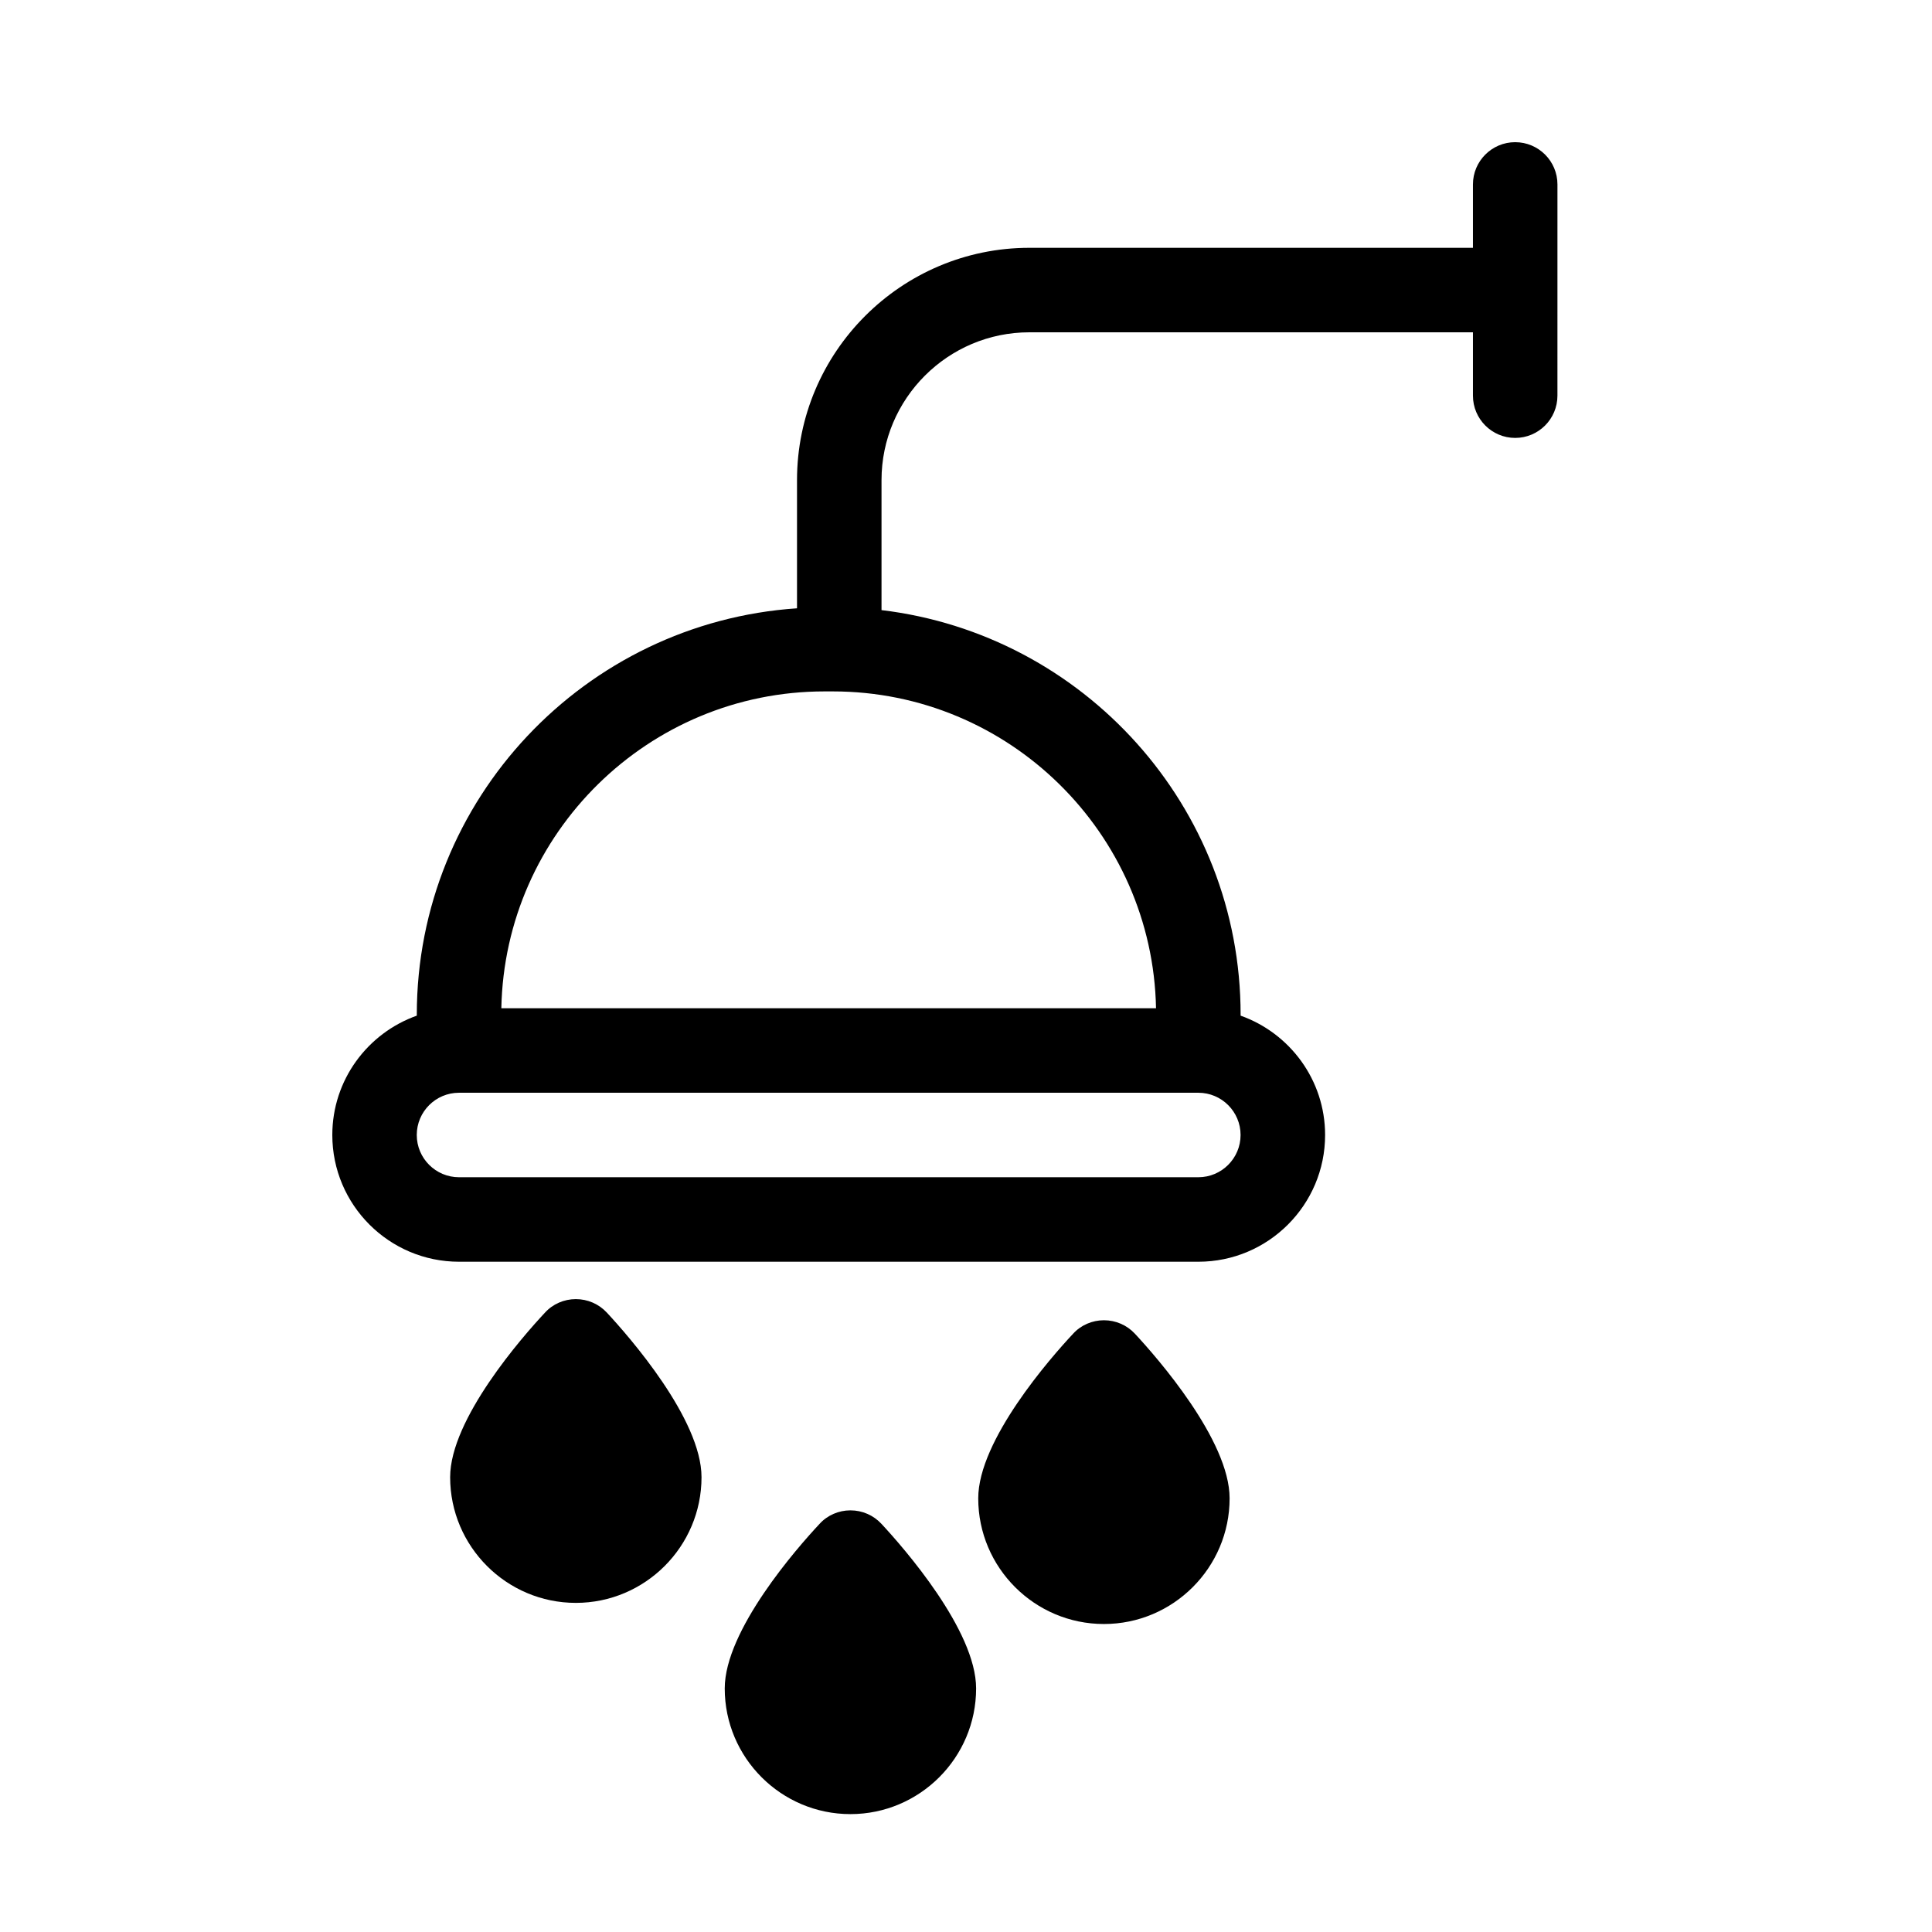 <?xml version="1.0" encoding="UTF-8"?>
<!-- Uploaded to: SVG Repo, www.svgrepo.com, Generator: SVG Repo Mixer Tools -->
<svg fill="#000000" width="800px" height="800px" version="1.1" viewBox="144 144 512 512" xmlns="http://www.w3.org/2000/svg">
 <g>
  <path d="m545.54 181.68c-6.18 0-11.195 5.016-11.195 11.195v16.793l-117.55 0.004c-33.949 0-61.578 27.625-61.578 61.578v33.957c-56.18 3.777-100.76 50.566-100.76 107.69v0.262c-13.027 4.625-22.391 17.035-22.391 31.629 0 18.523 15.062 33.586 33.586 33.586h195.93c18.523 0 33.586-15.062 33.586-33.586 0-14.594-9.367-27.004-22.391-31.629v-0.262c0-55.211-41.648-100.81-95.164-107.21v-34.438c0-21.602 17.582-39.184 39.184-39.184h117.55v16.793c0 6.18 5.016 11.195 11.195 11.195 6.18 0 11.195-5.016 11.195-11.195l0.004-55.98c0-6.18-5.016-11.195-11.195-11.195zm-83.969 274.3h-195.93c-6.176 0-11.195-5.019-11.195-11.195s5.019-11.195 11.195-11.195h195.93c6.176 0 11.195 5.019 11.195 11.195s-5.019 11.195-11.195 11.195zm-11.211-44.781h-173.5c0.902-46.457 38.977-83.969 85.648-83.969h2.211c46.66 0 84.738 37.512 85.641 83.969z"/>
  <path d="m329.91 535.47c0 18.359-14.945 33.309-33.309 33.309-18.359 0-33.309-14.945-33.309-33.309 0-15.395 19.199-37.281 25.133-43.609 2.07-2.297 5.094-3.582 8.172-3.582 3.137 0 6.102 1.289 8.23 3.582 5.879 6.324 25.082 28.215 25.082 43.609z"/>
  <path d="m402.68 591.45c0 18.359-14.945 33.309-33.309 33.309-18.359 0-33.309-14.945-33.309-33.309 0-15.395 19.199-37.281 25.133-43.609 2.07-2.297 5.094-3.582 8.172-3.582 3.137 0 6.102 1.289 8.23 3.582 5.883 6.328 25.082 28.215 25.082 43.609z"/>
  <path d="m469.86 541.07c0 18.359-14.945 33.309-33.309 33.309-18.359 0-33.309-14.945-33.309-33.309 0-15.395 19.199-37.281 25.133-43.609 2.07-2.297 5.094-3.582 8.172-3.582 3.137 0 6.102 1.289 8.23 3.582 5.883 6.328 25.082 28.215 25.082 43.609z"/>
 </g>
</svg>